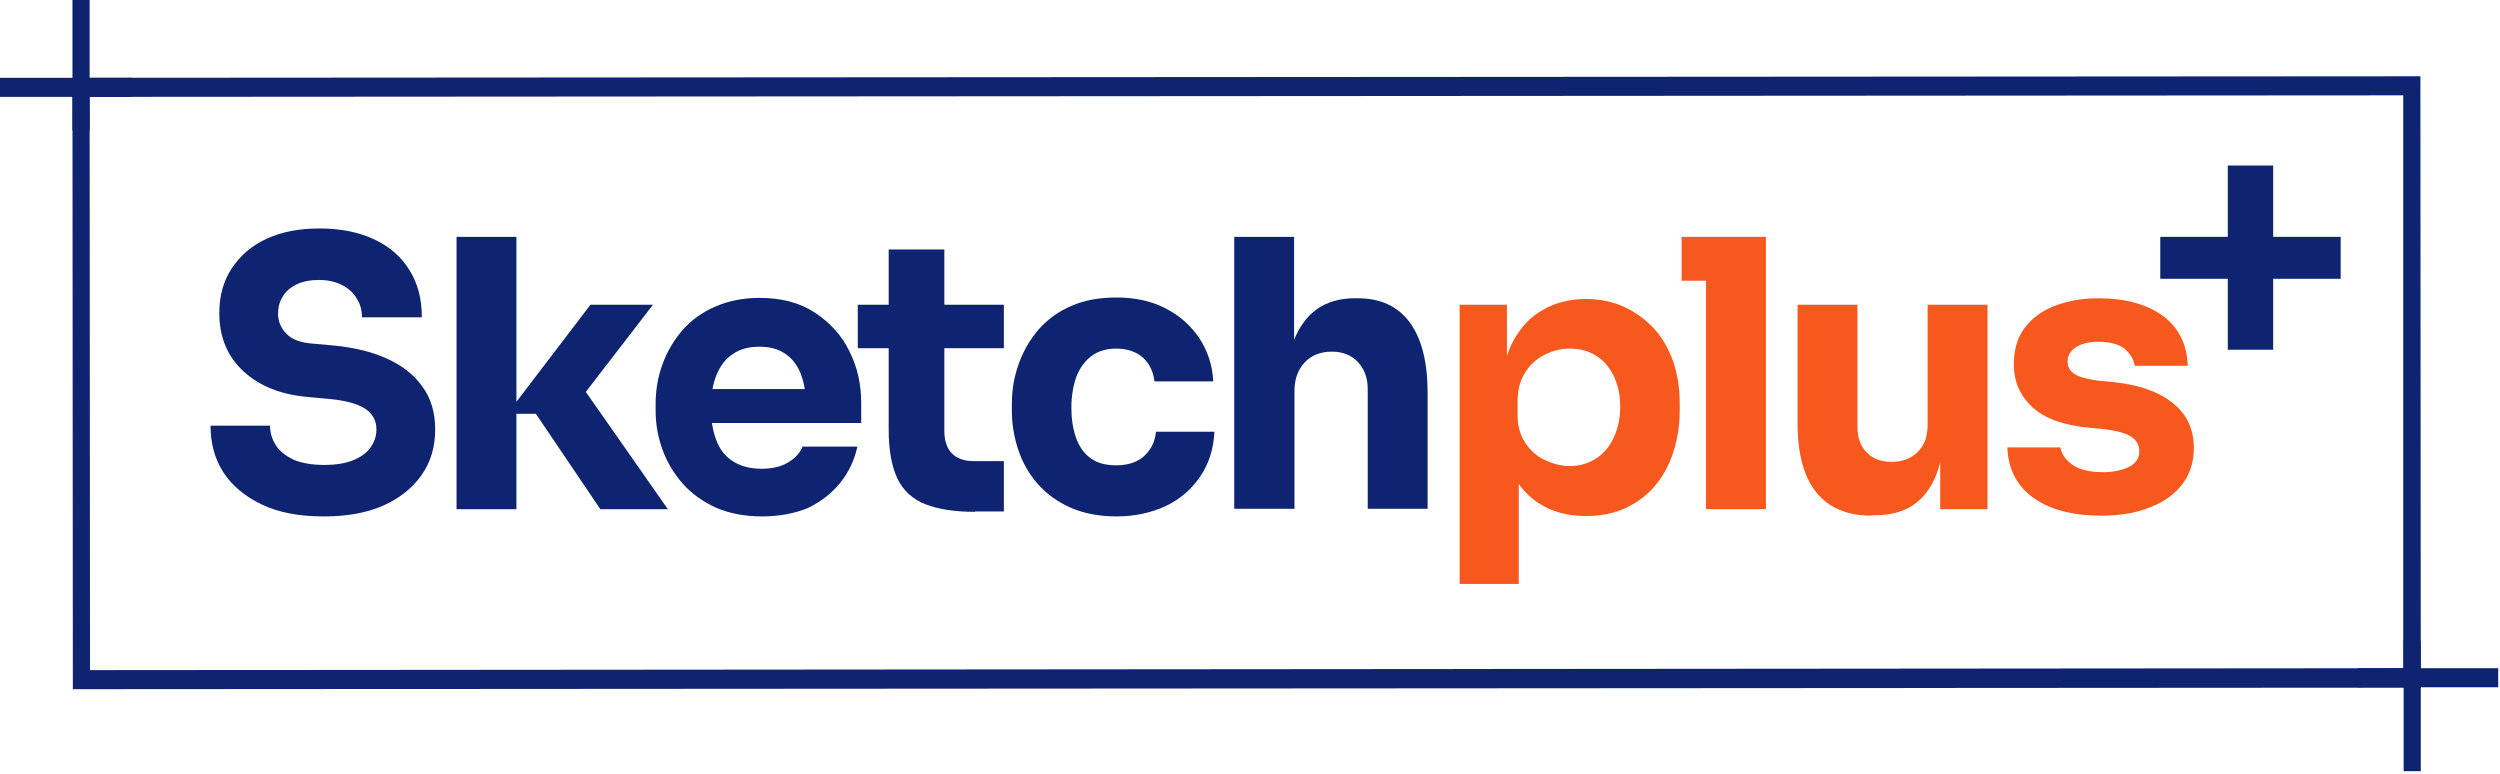 <svg xmlns="http://www.w3.org/2000/svg" width="268" height="83" viewBox="0 0 268 83" fill="none"><g clip-path="url(#clip0_154_333)"><path d="M7.809 73.882L7.768 8.34H8.709L259.467 8.177L259.508 73.718H258.567L7.809 73.882ZM9.608 10.385L9.649 71.837L257.627 71.633V10.221L9.608 10.385Z" fill="#0E2470"></path><path d="M9.608 0H7.769V13.983H9.608V0Z" fill="#0E2470"></path><path d="M14.147 8.341H0V10.385H14.147V8.341Z" fill="#0E2470"></path><path d="M259.508 68.689H257.668V82.673H259.508V68.689Z" fill="#0E2470"></path><path d="M267.808 71.633H252.762V73.677H267.808V71.633Z" fill="#0E2470"></path><path d="M34.754 55.361C32.096 55.361 29.888 54.952 28.089 54.093C26.29 53.235 24.9 52.09 23.96 50.659C23.019 49.187 22.57 47.551 22.57 45.63H28.948C28.948 46.366 29.152 47.061 29.561 47.715C29.97 48.369 30.624 48.86 31.442 49.269C32.301 49.636 33.405 49.841 34.754 49.841C35.98 49.841 37.003 49.677 37.82 49.35C38.638 49.023 39.292 48.574 39.701 48.001C40.11 47.429 40.355 46.775 40.355 46.038C40.355 45.098 39.946 44.362 39.17 43.831C38.352 43.299 37.084 42.931 35.285 42.768L33.078 42.563C30.174 42.318 27.844 41.418 26.127 39.824C24.41 38.27 23.51 36.185 23.51 33.568C23.51 31.687 23.96 30.093 24.859 28.743C25.759 27.394 26.985 26.331 28.58 25.595C30.174 24.859 32.055 24.491 34.263 24.491C36.553 24.491 38.515 24.9 40.151 25.677C41.786 26.454 43.054 27.558 43.912 28.989C44.812 30.42 45.221 32.096 45.221 34.018H38.802C38.802 33.282 38.638 32.628 38.27 32.055C37.943 31.442 37.411 30.951 36.716 30.583C36.021 30.215 35.204 30.011 34.181 30.011C33.241 30.011 32.423 30.174 31.769 30.502C31.115 30.829 30.624 31.238 30.297 31.81C29.97 32.342 29.806 32.955 29.806 33.609C29.806 34.427 30.093 35.163 30.706 35.776C31.278 36.389 32.26 36.757 33.568 36.839L35.817 37.043C37.943 37.248 39.824 37.698 41.459 38.434C43.095 39.169 44.362 40.151 45.262 41.418C46.202 42.686 46.652 44.239 46.652 46.038C46.652 47.919 46.161 49.555 45.18 50.945C44.199 52.335 42.809 53.439 41.05 54.216C39.374 54.952 37.248 55.361 34.754 55.361Z" fill="#0E2470"></path><path d="M48.941 54.584V25.391H55.361V54.584H48.941ZM64.356 54.584L57.446 44.362H54.379L63.293 32.669H69.998L61.616 43.544L61.698 40.437L71.593 54.584H64.356Z" fill="#0E2470"></path><path d="M81.692 55.361C79.811 55.361 78.176 55.034 76.745 54.42C75.314 53.766 74.128 52.907 73.187 51.844C72.247 50.781 71.511 49.555 71.02 48.206C70.53 46.856 70.284 45.466 70.284 44.076V43.258C70.284 41.786 70.53 40.396 71.02 39.047C71.511 37.698 72.206 36.512 73.147 35.408C74.087 34.345 75.232 33.486 76.663 32.873C78.053 32.26 79.647 31.933 81.447 31.933C83.777 31.933 85.781 32.464 87.375 33.527C88.97 34.59 90.237 35.94 91.055 37.657C91.913 39.333 92.322 41.214 92.322 43.176V45.343H72.942V41.705H88.479L86.394 43.381C86.394 42.072 86.189 40.969 85.821 40.028C85.453 39.088 84.881 38.393 84.145 37.902C83.409 37.411 82.51 37.166 81.406 37.166C80.302 37.166 79.32 37.411 78.584 37.943C77.808 38.434 77.235 39.17 76.826 40.151C76.417 41.132 76.213 42.318 76.213 43.749C76.213 45.057 76.417 46.202 76.785 47.183C77.153 48.165 77.726 48.901 78.543 49.432C79.361 49.964 80.383 50.25 81.651 50.25C82.837 50.25 83.777 50.005 84.513 49.555C85.249 49.105 85.781 48.533 86.026 47.878H91.913C91.586 49.35 90.973 50.659 90.033 51.804C89.092 52.948 87.907 53.848 86.516 54.502C85.167 55.034 83.532 55.361 81.692 55.361Z" fill="#0E2470"></path><path d="M91.954 37.33V32.669H107.614V37.33H91.954V37.33ZM104.547 54.87C102.339 54.87 100.54 54.584 99.191 54.053C97.842 53.521 96.82 52.581 96.206 51.313C95.593 50.005 95.266 48.288 95.266 46.039V26.74H101.235V46.243C101.235 47.265 101.522 48.083 102.053 48.615C102.585 49.146 103.361 49.432 104.384 49.432H107.614V54.829H104.547V54.87Z" fill="#0E2470"></path><path d="M119.716 55.361C117.835 55.361 116.159 55.033 114.769 54.42C113.379 53.807 112.193 52.948 111.253 51.885C110.312 50.822 109.617 49.596 109.167 48.246C108.718 46.897 108.472 45.507 108.472 44.076V43.299C108.472 41.786 108.718 40.355 109.208 39.006C109.699 37.616 110.394 36.43 111.334 35.326C112.275 34.263 113.42 33.404 114.851 32.791C116.241 32.178 117.876 31.892 119.675 31.892C121.638 31.892 123.396 32.26 124.909 33.036C126.422 33.813 127.648 34.876 128.548 36.226C129.447 37.575 129.979 39.129 130.061 40.887H123.764C123.641 39.905 123.273 39.047 122.578 38.393C121.883 37.738 120.902 37.37 119.634 37.37C118.571 37.37 117.672 37.657 116.977 38.188C116.282 38.72 115.75 39.456 115.382 40.396C115.055 41.336 114.851 42.44 114.851 43.708C114.851 44.894 115.014 45.957 115.341 46.897C115.668 47.837 116.159 48.573 116.895 49.105C117.59 49.636 118.531 49.882 119.675 49.882C120.534 49.882 121.27 49.718 121.842 49.432C122.456 49.146 122.905 48.696 123.273 48.164C123.641 47.633 123.846 46.979 123.928 46.284H130.183C130.101 48.083 129.611 49.677 128.67 51.068C127.73 52.458 126.503 53.521 124.95 54.257C123.437 54.952 121.679 55.361 119.716 55.361Z" fill="#0E2470"></path><path d="M132.309 54.584V25.391H138.729V42.236H137.788C137.788 40.028 138.074 38.147 138.647 36.635C139.219 35.122 140.037 33.977 141.141 33.159C142.245 32.382 143.594 31.973 145.27 31.973H145.557C147.969 31.973 149.85 32.832 151.117 34.549C152.385 36.267 153.039 38.801 153.039 42.072V54.543H146.62V41.704C146.62 40.519 146.252 39.537 145.557 38.801C144.862 38.066 143.921 37.697 142.776 37.697C141.591 37.697 140.609 38.066 139.873 38.842C139.137 39.619 138.769 40.641 138.769 41.909V54.543H132.309V54.584Z" fill="#0E2470"></path><path d="M156.473 62.597V32.668H161.543V42.154L160.848 42.113C160.971 39.946 161.421 38.065 162.198 36.593C163.015 35.08 164.078 33.935 165.428 33.2C166.777 32.423 168.331 32.055 170.007 32.055C171.52 32.055 172.91 32.341 174.136 32.913C175.363 33.486 176.426 34.263 177.326 35.244C178.225 36.225 178.879 37.411 179.37 38.76C179.82 40.109 180.065 41.581 180.065 43.176V44.075C180.065 45.629 179.82 47.142 179.37 48.491C178.92 49.881 178.266 51.067 177.407 52.089C176.549 53.111 175.486 53.888 174.259 54.461C173.033 55.033 171.601 55.319 170.007 55.319C168.371 55.319 166.859 54.992 165.55 54.297C164.242 53.602 163.179 52.58 162.361 51.19C161.543 49.8 161.134 48.001 161.053 45.834L162.811 48.246V62.597H156.473V62.597ZM168.249 49.963C169.353 49.963 170.293 49.677 171.111 49.145C171.929 48.614 172.542 47.878 172.992 46.897C173.441 45.956 173.687 44.811 173.687 43.585C173.687 42.317 173.441 41.254 172.992 40.314C172.542 39.373 171.929 38.637 171.111 38.147C170.293 37.615 169.353 37.37 168.249 37.37C167.308 37.37 166.368 37.615 165.509 38.065C164.651 38.515 163.956 39.169 163.465 39.987C162.933 40.845 162.688 41.827 162.688 43.053V44.525C162.688 45.67 162.974 46.651 163.506 47.469C164.037 48.287 164.732 48.9 165.591 49.309C166.491 49.718 167.349 49.963 168.249 49.963Z" fill="#F6581E"></path><path d="M180.27 30.093V25.391H189.305V30.093H180.27ZM182.886 54.584V25.391H189.305V54.584H182.886Z" fill="#F6581E"></path><path d="M200.59 55.278C198.055 55.278 196.093 54.461 194.743 52.825C193.394 51.19 192.699 48.696 192.699 45.425V32.668H199.118V45.711C199.118 46.897 199.445 47.837 200.099 48.491C200.754 49.186 201.653 49.513 202.798 49.513C203.943 49.513 204.883 49.145 205.578 48.45C206.314 47.714 206.641 46.774 206.641 45.547V32.668H213.061V54.583H207.991V45.343H208.44C208.44 47.551 208.154 49.391 207.582 50.862C207.009 52.334 206.151 53.438 205.047 54.174C203.943 54.91 202.553 55.237 200.876 55.237H200.59V55.278Z" fill="#F6581E"></path><path d="M225.286 55.279C222.178 55.279 219.725 54.625 217.967 53.357C216.209 52.09 215.269 50.291 215.187 47.96H220.87C220.993 48.655 221.402 49.269 222.138 49.8C222.873 50.332 223.977 50.618 225.449 50.618C226.553 50.618 227.494 50.413 228.23 50.046C228.966 49.678 229.334 49.105 229.334 48.369C229.334 47.715 229.047 47.224 228.475 46.816C227.903 46.447 226.921 46.161 225.49 45.998L223.773 45.834C221.115 45.548 219.153 44.853 217.844 43.626C216.536 42.4 215.882 40.887 215.882 39.047C215.882 37.493 216.25 36.226 217.027 35.163C217.804 34.141 218.867 33.323 220.257 32.791C221.647 32.26 223.201 31.974 224.959 31.974C227.78 31.974 230.07 32.587 231.787 33.813C233.504 35.04 234.444 36.839 234.526 39.211H228.843C228.72 38.475 228.352 37.902 227.739 37.371C227.085 36.88 226.144 36.635 224.918 36.635C223.937 36.635 223.16 36.839 222.546 37.207C221.974 37.575 221.647 38.107 221.647 38.72C221.647 39.333 221.892 39.783 222.424 40.11C222.914 40.437 223.773 40.642 224.918 40.805L226.635 40.969C229.334 41.255 231.419 41.991 232.932 43.218C234.444 44.403 235.18 46.039 235.18 48.042C235.18 49.514 234.771 50.782 233.995 51.845C233.177 52.908 232.073 53.766 230.601 54.339C229.006 54.993 227.289 55.279 225.286 55.279Z" fill="#F6581E"></path><path d="M231.582 29.887V25.39H250.921V29.887H231.582ZM238.819 37.492V17.744H243.684V37.492H238.819V37.492Z" fill="#0E2470"></path></g><defs><clipPath id="clip0_154_333"><rect width="267.808" height="83" fill="white"></rect></clipPath></defs></svg>